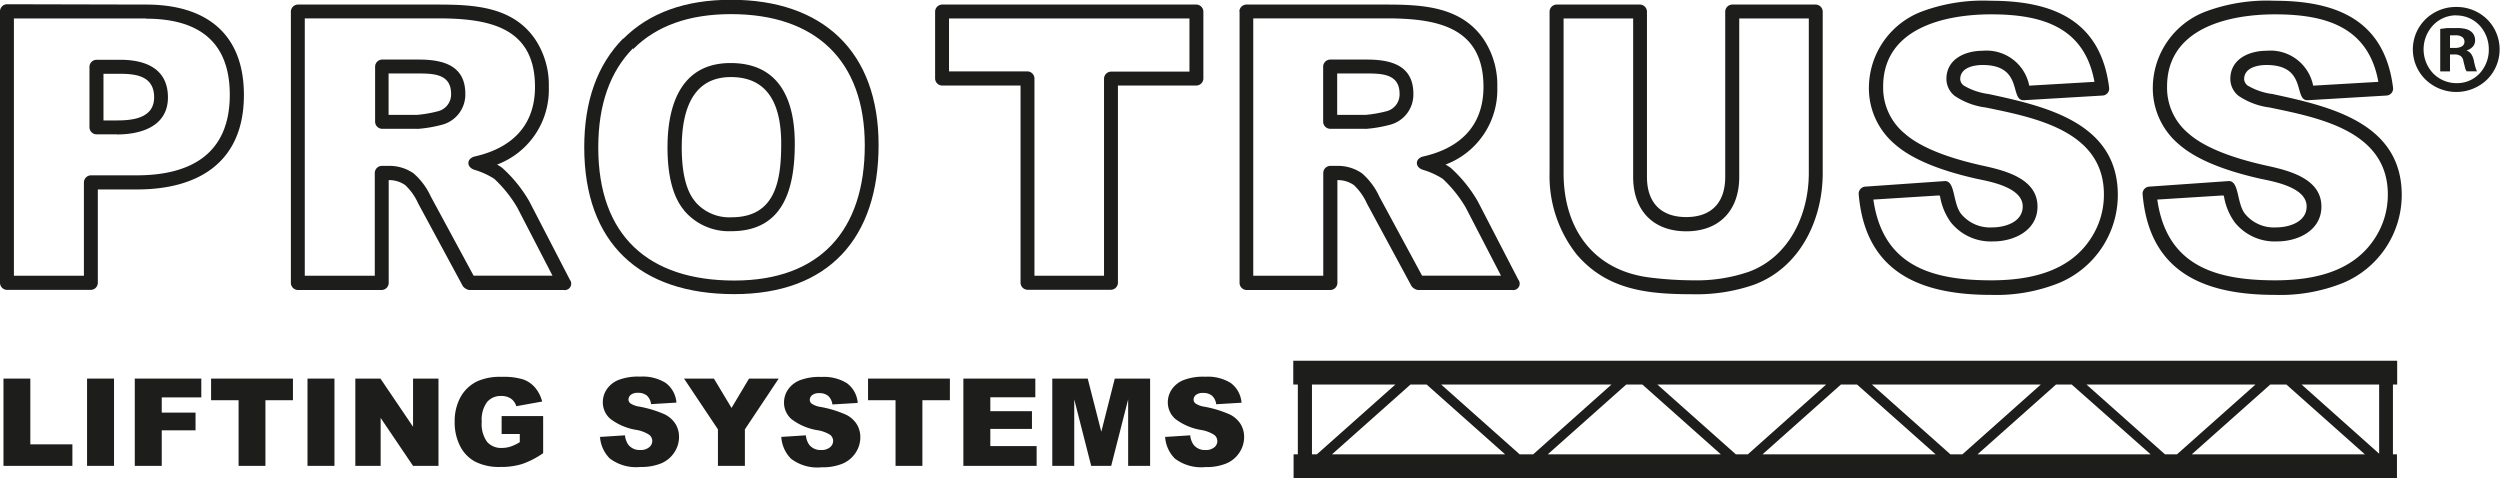 <svg id="katman_1" data-name="katman 1" xmlns="http://www.w3.org/2000/svg" viewBox="0 0 230 43.99"><defs><style>.cls-1{fill:#1d1d1b;}</style></defs><title>ProTruss</title><path class="cls-1" d="M275.87,533.09c1-.06.74,2,1.51,3a3.43,3.43,0,0,0,2.89,1.26c1.15,0,2.79-.48,2.79-1.93,0-1.8-3.16-2.31-4.27-2.55-3.4-.77-5.93-1.8-7.49-3.17a6.73,6.73,0,0,1-2.39-5.3,7.53,7.53,0,0,1,4.84-6.9,16.18,16.18,0,0,1,6.37-1c5.68,0,10.12,1.77,10.89,8a.64.64,0,0,1-.6.72l-7.23.43c-1.37.08,0-3.24-3.81-3.24-.82,0-2.06.24-2.06,1.31a.79.79,0,0,0,.34.59,6,6,0,0,0,2.27.77c5.23,1.13,11.89,2.62,11.89,9.29a8.78,8.78,0,0,1-5.4,8.09,15.52,15.52,0,0,1-6.25,1.1c-6.55,0-11.58-2.08-12.19-9.26a.65.65,0,0,1,.6-.7Zm-.5,1.32-6.05.38c.86,6.06,5.3,7.43,10.84,7.43,3.44,0,7.13-.73,9.15-3.83a7.29,7.29,0,0,0,1.22-4.07c0-5.86-6.37-7.06-10.87-8a6.57,6.57,0,0,1-2.86-1.07,2,2,0,0,1-.76-1.55c0-1.86,1.75-2.6,3.34-2.6a4,4,0,0,1,4.28,3.21l6-.35c-.92-5.08-4.88-6.21-9.51-6.21-4.27,0-9.93,1.27-9.93,6.65a5.45,5.45,0,0,0,2,4.33c1.31,1.15,3.59,2.13,6.93,2.89,2,.44,5.27,1.12,5.27,3.81,0,2.21-2.16,3.21-4.07,3.21a4.71,4.71,0,0,1-3.9-1.75,5.64,5.64,0,0,1-1-2.43" transform="translate(-70.85 -516.43)"/><path class="cls-1" d="M249.75,533.09c1-.06.74,2,1.51,3a3.43,3.43,0,0,0,2.89,1.26c1.15,0,2.79-.48,2.79-1.93,0-1.8-3.16-2.31-4.27-2.55-3.4-.77-5.93-1.8-7.49-3.17a6.73,6.73,0,0,1-2.39-5.3,7.53,7.53,0,0,1,4.84-6.9,16.19,16.19,0,0,1,6.37-1c5.68,0,10.12,1.77,10.89,8a.64.64,0,0,1-.6.72l-7.23.43c-1.37.08,0-3.24-3.81-3.24-.82,0-2.06.24-2.06,1.31a.79.79,0,0,0,.34.59,6,6,0,0,0,2.27.77c5.23,1.13,11.89,2.62,11.89,9.29a8.78,8.78,0,0,1-5.4,8.09,15.52,15.52,0,0,1-6.25,1.1c-6.55,0-11.58-2.08-12.19-9.26a.65.65,0,0,1,.6-.7Zm-.5,1.32-6.05.38c.86,6.06,5.3,7.43,10.84,7.43,3.44,0,7.13-.73,9.15-3.83a7.29,7.29,0,0,0,1.22-4.07c0-5.86-6.37-7.07-10.87-8a6.57,6.57,0,0,1-2.86-1.07,2,2,0,0,1-.76-1.55c0-1.86,1.75-2.6,3.34-2.6a4,4,0,0,1,4.28,3.21l6-.35c-.92-5.08-4.88-6.21-9.51-6.21-4.27,0-9.93,1.27-9.93,6.65a5.45,5.45,0,0,0,2,4.33c1.31,1.15,3.59,2.13,6.93,2.89,2,.44,5.27,1.12,5.27,3.81,0,2.21-2.16,3.21-4.07,3.21a4.71,4.71,0,0,1-3.9-1.75,5.65,5.65,0,0,1-1-2.43" transform="translate(-70.85 -516.43)"/><path class="cls-1" d="M237.9,516.85a.66.66,0,0,1,.64.64v14.86c0,4.32-2.09,8.71-6.34,10.28a16.11,16.11,0,0,1-5.6.87c-4.09,0-7.85-.35-10.68-3.64a11.62,11.62,0,0,1-2.51-7.51V517.49a.66.66,0,0,1,.64-.64h7.68a.66.66,0,0,1,.64.64v15.22c0,2.33,1.26,3.69,3.61,3.69s3.59-1.36,3.59-3.69V517.49a.66.66,0,0,1,.64-.64Zm-.64,1.28h-6.4v14.58c0,3.05-1.8,5-4.87,5s-4.89-1.94-4.89-5V518.13h-6.4v14.22c0,5.17,2.78,9,8,9.62a33.18,33.18,0,0,0,3.89.25,14.83,14.83,0,0,0,5.16-.79c3.74-1.38,5.51-5.3,5.51-9.08V518.13Z" transform="translate(-70.85 -516.43)"/><path class="cls-1" d="M196.47,527a11.44,11.44,0,0,0,1.91-.33,1.59,1.59,0,0,0,1.23-1.61c0-1.8-1.56-1.87-3-1.87h-2.74V527Zm0,1.28h-3.25a.66.66,0,0,1-.64-.64v-5.09a.66.66,0,0,1,.64-.64h3.38c2.2,0,4.28.52,4.28,3.15a2.87,2.87,0,0,1-2.24,2.87,11.89,11.89,0,0,1-2.17.36" transform="translate(-70.85 -516.43)"/><path class="cls-1" d="M184.87,517.49a.66.66,0,0,1,.64-.64h12.82c3.32,0,6.92.15,9,3.17a7.56,7.56,0,0,1,1.27,4.42,7.35,7.35,0,0,1-4.76,7.13,4.34,4.34,0,0,1,.47.3,12.57,12.57,0,0,1,2.5,3.09l3.73,7.21a.59.59,0,0,1-.57.94h-8.69a1,1,0,0,1-.56-.34l-4.11-7.61a5.34,5.34,0,0,0-1.2-1.7,2.57,2.57,0,0,0-1.52-.46l0,9.47a.66.66,0,0,1-.64.64h-7.72a.66.66,0,0,1-.64-.64v-25Zm1.28.64V541.8h6.44v-9.47a.66.66,0,0,1,.64-.64h.68a3.88,3.88,0,0,1,2.25.69,6.34,6.34,0,0,1,1.59,2.14l3.93,7.27h7.26l-3.25-6.28a11.73,11.73,0,0,0-2.11-2.63,7.08,7.08,0,0,0-1.83-.83c-.76-.25-.72-1.06.06-1.23,3.33-.76,5.52-2.78,5.52-6.4,0-5.63-4.47-6.3-9-6.3H186.15Z" transform="translate(-70.85 -516.43)"/><path class="cls-1" d="M180.92,516.85a.66.66,0,0,1,.64.64v6.17a.66.66,0,0,1-.64.64H173.7v18.15a.66.66,0,0,1-.64.64h-7.68a.66.66,0,0,1-.64-.64V524.3h-7.22a.66.66,0,0,1-.64-.64v-6.17a.66.66,0,0,1,.64-.64Zm-.64,1.28H158.16V523h7.22a.66.66,0,0,1,.64.64V541.8h6.4V523.66a.66.66,0,0,1,.64-.64h7.22Z" transform="translate(-70.85 -516.43)"/><path class="cls-1" d="M134.82,535a4.12,4.12,0,0,0,3.33,1.42c4.08,0,4.57-3.43,4.57-6.77,0-3.19-.94-6.13-4.63-6.13s-4.52,3.36-4.52,6.47c0,2.47.46,4.08,1.25,5m-1,.83c-1.09-1.28-1.56-3.28-1.56-5.84,0-3.87,1.23-7.75,5.8-7.75s5.91,3.49,5.91,7.41c0,4.1-1,8.06-5.85,8.06a5.39,5.39,0,0,1-4.31-1.88" transform="translate(-70.85 -516.43)"/><path class="cls-1" d="M128.19,520c2.41-2.42,5.75-3.59,9.91-3.59,8.47,0,13.58,4.77,13.58,13.35s-4.6,13.73-13.28,13.73-13.8-4.68-13.8-13.52c0-4.19,1.17-7.55,3.58-10m.9.91C127,523,125.89,526,125.89,530c0,8.13,4.63,12.24,12.52,12.24s12-4.62,12-12.44-4.54-12.07-12.3-12.07c-3.92,0-6.89,1.1-9,3.21" transform="translate(-70.85 -516.43)"/><path class="cls-1" d="M109.21,527a11.43,11.43,0,0,0,1.91-.33,1.59,1.59,0,0,0,1.23-1.61c0-1.8-1.56-1.87-3-1.87H106.6V527Zm0,1.28H106a.66.66,0,0,1-.64-.64v-5.09a.66.66,0,0,1,.64-.64h3.38c2.2,0,4.28.52,4.28,3.15a2.87,2.87,0,0,1-2.24,2.87,11.9,11.9,0,0,1-2.17.36" transform="translate(-70.85 -516.43)"/><path class="cls-1" d="M97.61,517.49a.66.66,0,0,1,.64-.64h12.82c3.32,0,6.92.15,9,3.17a7.56,7.56,0,0,1,1.27,4.42,7.35,7.35,0,0,1-4.76,7.13,4.34,4.34,0,0,1,.47.3,12.55,12.55,0,0,1,2.5,3.09l3.73,7.21a.59.59,0,0,1-.57.94H114a1,1,0,0,1-.56-.34l-4.11-7.61a5.31,5.31,0,0,0-1.2-1.7,2.57,2.57,0,0,0-1.52-.46l0,9.47a.66.66,0,0,1-.64.64H98.25a.66.66,0,0,1-.64-.64v-25Zm1.28.64V541.8h6.44v-9.47a.66.66,0,0,1,.64-.64h.68a3.88,3.88,0,0,1,2.25.69,6.35,6.35,0,0,1,1.59,2.14l3.93,7.27h7.26l-3.25-6.28a11.72,11.72,0,0,0-2.11-2.63,7.07,7.07,0,0,0-1.83-.83c-.76-.25-.72-1.06.06-1.23,3.33-.76,5.52-2.78,5.52-6.4,0-5.63-4.47-6.3-9-6.3H98.89Z" transform="translate(-70.85 -516.43)"/><path class="cls-1" d="M84.29,516.85c5.44,0,9,2.6,9,8.32,0,6.15-4.14,8.69-9.84,8.69H79.85v8.6a.66.66,0,0,1-.64.64H71.49a.66.66,0,0,1-.64-.64v-25a.66.66,0,0,1,.64-.64Zm0,1.28H72.13V541.8h6.44v-8.6a.66.66,0,0,1,.64-.64h4.22c5,0,8.56-2,8.56-7.41,0-5-3-7-7.7-7" transform="translate(-70.85 -516.43)"/><path class="cls-1" d="M81.62,527.51c1.46,0,3.41-.22,3.41-2.12s-1.54-2.17-3.1-2.17H80.37v4.29Zm0,1.28h-1.9a.66.66,0,0,1-.64-.64v-5.58a.66.66,0,0,1,.64-.64h2.2c2.31,0,4.38.81,4.38,3.46s-2.45,3.41-4.69,3.41" transform="translate(-70.85 -516.43)"/><path class="cls-1" d="M296.25,521.44h.43a.92.92,0,0,1,.56.15.68.68,0,0,1,.24.45q.09.36.15.6a1,1,0,0,0,.15.35h.95a2,2,0,0,1-.12-.31,5.59,5.59,0,0,1-.16-.65,1.8,1.8,0,0,0-.25-.63.81.81,0,0,0-.44-.32v0a1.31,1.31,0,0,0,.57-.34.84.84,0,0,0,.23-.59,1.08,1.08,0,0,0-.11-.5.91.91,0,0,0-.29-.34,1.37,1.37,0,0,0-.48-.22,3.44,3.44,0,0,0-.84-.08c-.32,0-.6,0-.85,0l-.64.08V523h.9v-1.55Zm0-1.76.2,0h.3a1,1,0,0,1,.63.16.52.52,0,0,1,.2.43.48.48,0,0,1-.26.44,1.32,1.32,0,0,1-.64.13h-.43Zm.59-2.61A4,4,0,0,0,294,518.2a3.88,3.88,0,0,0,0,5.55,4.08,4.08,0,0,0,5.66,0,3.91,3.91,0,0,0,0-5.55,4,4,0,0,0-2.8-1.13Zm0,.78a2.9,2.9,0,0,1,2.13.92,3.22,3.22,0,0,1,.85,2.22,3.18,3.18,0,0,1-.85,2.2,2.82,2.82,0,0,1-2.11.89,3,3,0,0,1-2.17-.91,3.23,3.23,0,0,1,0-4.41,2.91,2.91,0,0,1,2.12-.92h0Z" transform="translate(-70.85 -516.43)"/><polygon class="cls-1" points="0.32 34.83 2.79 34.83 2.79 40.88 6.66 40.88 6.66 42.86 0.32 42.86 0.32 34.83"/><rect class="cls-1" x="8.01" y="34.83" width="2.48" height="8.03"/><polygon class="cls-1" points="12.4 34.83 18.52 34.83 18.52 36.56 14.88 36.56 14.88 37.96 17.99 37.96 17.99 39.59 14.88 39.59 14.88 42.86 12.4 42.86 12.4 34.83"/><polygon class="cls-1" points="19.42 34.83 26.95 34.83 26.95 36.82 24.42 36.82 24.42 42.86 21.95 42.86 21.95 36.82 19.42 36.82 19.42 34.83"/><rect class="cls-1" x="28.29" y="34.83" width="2.48" height="8.03"/><polygon class="cls-1" points="32.69 34.83 35 34.83 38 39.26 38 34.83 40.34 34.83 40.34 42.86 38 42.86 35.02 38.45 35.02 42.86 32.69 42.86 32.69 34.83"/><path class="cls-1" d="M117,556.38v-1.67h3.82v3.41a7.82,7.82,0,0,1-1.94,1,6.57,6.57,0,0,1-2,.27,4.85,4.85,0,0,1-2.32-.49,3.33,3.33,0,0,1-1.39-1.45,4.77,4.77,0,0,1-.49-2.21,4.62,4.62,0,0,1,.54-2.28,3.49,3.49,0,0,1,1.58-1.47,5.14,5.14,0,0,1,2.19-.39,6.12,6.12,0,0,1,2,.24,2.58,2.58,0,0,1,1.09.75,3.33,3.33,0,0,1,.65,1.28l-2.38.43a1.31,1.31,0,0,0-.5-.7,1.55,1.55,0,0,0-.9-.24,1.62,1.62,0,0,0-1.3.57,2.73,2.73,0,0,0-.48,1.79,2.82,2.82,0,0,0,.49,1.86,1.71,1.71,0,0,0,1.36.56,2.6,2.6,0,0,0,.79-.12,4.28,4.28,0,0,0,.86-.41v-.75H117Z" transform="translate(-70.85 -516.43)"/><path class="cls-1" d="M126,556.63l2.35-.15a1.79,1.79,0,0,0,.31.87,1.31,1.31,0,0,0,1.09.48,1.2,1.2,0,0,0,.82-.25.75.75,0,0,0,.29-.58.74.74,0,0,0-.27-.56,3.12,3.12,0,0,0-1.26-.47,5.36,5.36,0,0,1-2.32-1,2,2,0,0,1-.7-1.55,2.1,2.1,0,0,1,.36-1.17,2.37,2.37,0,0,1,1.07-.86,5,5,0,0,1,2-.31,4,4,0,0,1,2.34.57,2.48,2.48,0,0,1,1,1.82l-2.33.14a1.27,1.27,0,0,0-.39-.79,1.24,1.24,0,0,0-.82-.25,1,1,0,0,0-.65.18.56.56,0,0,0-.22.45.45.45,0,0,0,.18.34,2,2,0,0,0,.83.3,10.34,10.34,0,0,1,2.32.71,2.45,2.45,0,0,1,1,.89,2.26,2.26,0,0,1,.32,1.19,2.55,2.55,0,0,1-.43,1.42,2.67,2.67,0,0,1-1.19,1,4.79,4.79,0,0,1-1.93.34,4,4,0,0,1-2.83-.79,3.11,3.11,0,0,1-.89-2" transform="translate(-70.85 -516.43)"/><polygon class="cls-1" points="62.93 34.83 65.68 34.83 67.3 37.53 68.91 34.83 71.64 34.83 68.53 39.5 68.53 42.86 66.05 42.86 66.05 39.5 62.93 34.83"/><path class="cls-1" d="M142.64,556.63l2.35-.15a1.79,1.79,0,0,0,.31.87,1.31,1.31,0,0,0,1.09.48,1.2,1.2,0,0,0,.82-.25.75.75,0,0,0,.29-.58.74.74,0,0,0-.27-.56A3.12,3.12,0,0,0,146,556a5.36,5.36,0,0,1-2.32-1,2,2,0,0,1-.7-1.55,2.1,2.1,0,0,1,.36-1.17,2.38,2.38,0,0,1,1.08-.86,5,5,0,0,1,2-.31,4,4,0,0,1,2.34.57,2.48,2.48,0,0,1,1,1.82l-2.33.14a1.27,1.27,0,0,0-.39-.79,1.24,1.24,0,0,0-.82-.25,1,1,0,0,0-.65.18.56.56,0,0,0-.22.45.45.45,0,0,0,.18.34,2,2,0,0,0,.83.3,10.35,10.35,0,0,1,2.32.71,2.45,2.45,0,0,1,1,.89,2.27,2.27,0,0,1,.32,1.19,2.55,2.55,0,0,1-.43,1.42,2.67,2.67,0,0,1-1.19,1,4.79,4.79,0,0,1-1.93.34,4,4,0,0,1-2.83-.79,3.11,3.11,0,0,1-.89-2" transform="translate(-70.85 -516.43)"/><polygon class="cls-1" points="79.86 34.83 87.39 34.83 87.39 36.82 84.86 36.82 84.86 42.86 82.39 42.86 82.39 36.82 79.86 36.82 79.86 34.83"/><polygon class="cls-1" points="88.63 34.83 95.25 34.83 95.25 36.55 91.11 36.55 91.11 37.83 94.94 37.83 94.94 39.46 91.11 39.46 91.11 41.04 95.37 41.04 95.37 42.86 88.63 42.86 88.63 34.83"/><polygon class="cls-1" points="96.81 34.83 100.07 34.83 101.32 39.72 102.56 34.83 105.81 34.83 105.81 42.86 103.79 42.86 103.79 36.74 102.23 42.86 100.39 42.86 98.83 36.74 98.83 42.86 96.81 42.86 96.81 34.83"/><path class="cls-1" d="M178,556.63l2.35-.15a1.79,1.79,0,0,0,.31.87,1.31,1.31,0,0,0,1.09.48,1.2,1.2,0,0,0,.82-.25.72.72,0,0,0,0-1.13,3.12,3.12,0,0,0-1.26-.47,5.37,5.37,0,0,1-2.32-1,2,2,0,0,1-.7-1.55,2.11,2.11,0,0,1,.36-1.17,2.37,2.37,0,0,1,1.08-.86,5,5,0,0,1,2-.31,4,4,0,0,1,2.34.57,2.48,2.48,0,0,1,1,1.82l-2.33.14a1.27,1.27,0,0,0-.39-.79,1.25,1.25,0,0,0-.82-.25,1,1,0,0,0-.65.18.56.56,0,0,0-.22.45.45.45,0,0,0,.18.34,2,2,0,0,0,.83.3,10.34,10.34,0,0,1,2.32.71,2.45,2.45,0,0,1,1,.89,2.26,2.26,0,0,1,.32,1.19,2.55,2.55,0,0,1-.43,1.42,2.66,2.66,0,0,1-1.19,1,4.79,4.79,0,0,1-1.93.34,4,4,0,0,1-2.83-.79,3.11,3.11,0,0,1-.89-2" transform="translate(-70.85 -516.43)"/><path class="cls-1" d="M281.2,551.81h-1.49l-7.22,6.42h15.93Zm-2.85,0H262.81l7.22,6.42h1.1Zm-16.9,0H260l-7.22,6.42h15.93Zm-2.85,0H243.07l7.22,6.42h1.1Zm-16.9,0h-1.49L233,558.23h15.93Zm-2.85,0H223.33l7.22,6.42h1.1Zm-16.9,0h-1.49l-7.22,6.42h15.93Zm-2.85,0H203.44l7.22,6.42h1.24Zm-17,0h-1.49l-7.22,6.42h15.93Zm87.63,6.36,0-6.36h-7.13Zm-99.48.06,0-6.42h-.42v-2.19H291.39v2.19H291l0,6.42h.37v2.19H189.86v-2.19Zm1.3-6.42,0,6.42H192l7.22-6.42Z" transform="translate(-70.85 -516.43)"/></svg>